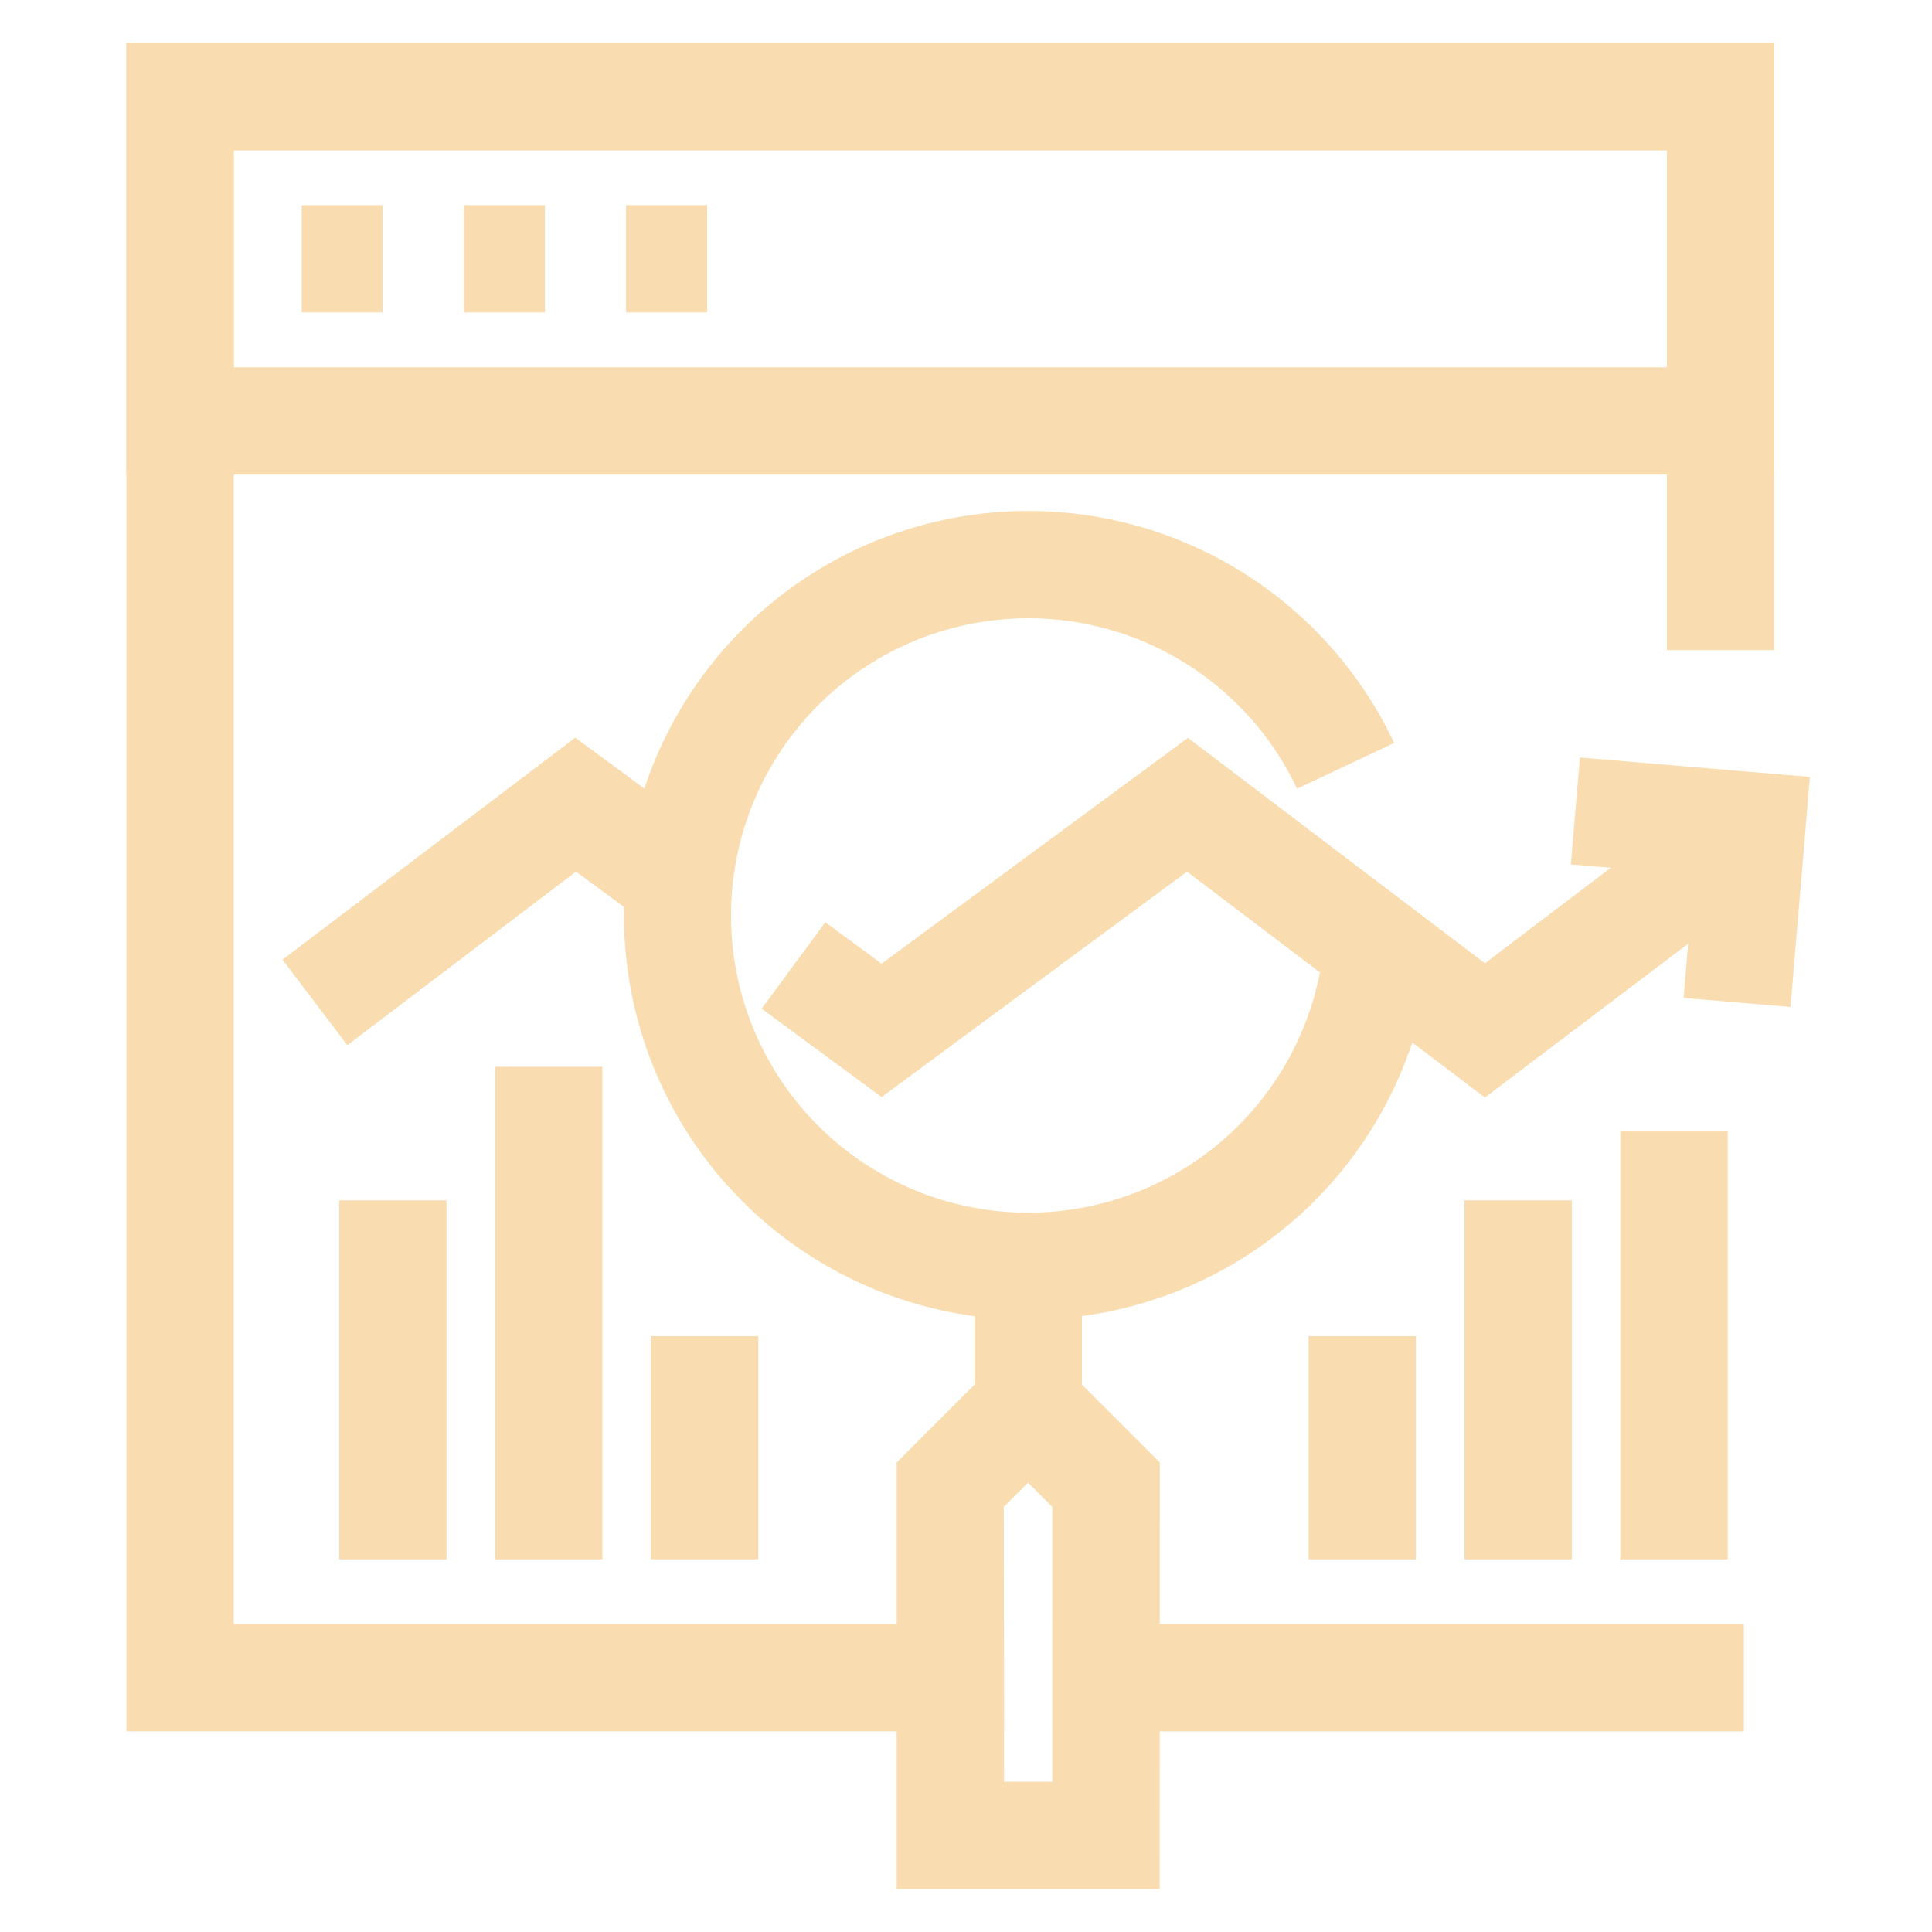 <?xml version="1.0" encoding="utf-8"?>
<svg xmlns="http://www.w3.org/2000/svg" width="36" height="36" viewBox="0 0 36 36"><g transform="translate(-892 -1259)"><circle data-name="Ellipse 1685" cx="18" cy="18" r="18" transform="translate(892 1259)" fill="none"/><g data-name="Group 3198-inner" fill="#f9ddb0"><path data-name="Line 233" d="M912.16 1285.212h-2v-2.631h2z"/><path data-name="Path 4262" d="M913.608 1294.2h-4.9v-7.949l2.452-2.452 2.452 2.452zm-2.9-2h.9v-5.121l-.452-.452-.452.452z"/><path data-name="Path 4263" d="M898.472 1278.476l-1.208-1.594 5.455-4.137 2.5 1.842-1.187 1.61-1.3-.955z"/><path data-name="Path 4264" d="M919.669 1279.451l-5.55-4.209-5.692 4.2-2.235-1.647 1.187-1.61 1.048.772 5.709-4.208 5.533 4.2 4.139-3.139 1.208 1.594z"/><path data-name="Path 4265" d="M925.364 1277.763l-1.993-.168.194-2.293-2.294-.194.168-1.993 4.286.362z"/><path data-name="Path 4266" d="M911.16 1283.591a7.535 7.535 0 116.818-10.747l-1.809.853a5.538 5.538 0 10.5 2.926l1.99.2a7.536 7.536 0 01-7.5 6.766z"/><path data-name="Line 234" d="M900.32 1288.056h-2v-6.689h2z"/><path data-name="Line 235" d="M903.224 1288.056h-2v-9.178h2z"/><path data-name="Line 236" d="M906.129 1288.056h-2v-4.159h2z"/><path data-name="Line 237" d="M924.193 1288.057h-2v-7.974h2z"/><path data-name="Line 238" d="M921.288 1288.056h-2v-6.689h2z"/><path data-name="Line 239" d="M918.384 1288.056h-2v-4.159h2z"/><path data-name="Line 240" d="M924.495 1291.262h-12.883v-2h12.883z"/><path data-name="Path 4267" d="M910.708 1291.262h-16.353V1259.8h30.706v11.314h-2v-9.314h-26.706v27.462h14.352z"/><path data-name="Line 241" d="M899.132 1264.822h-1.511v-2h1.511z"/><path data-name="Line 242" d="M902.154 1264.822h-1.511v-2h1.511z"/><path data-name="Line 243" d="M905.176 1264.822h-1.511v-2h1.511z"/><path data-name="Rectangle 788" d="M894.355 1259.8h30.706v8.043h-30.706zm28.706 2h-26.706v4.043h26.706z"/></g></g></svg>